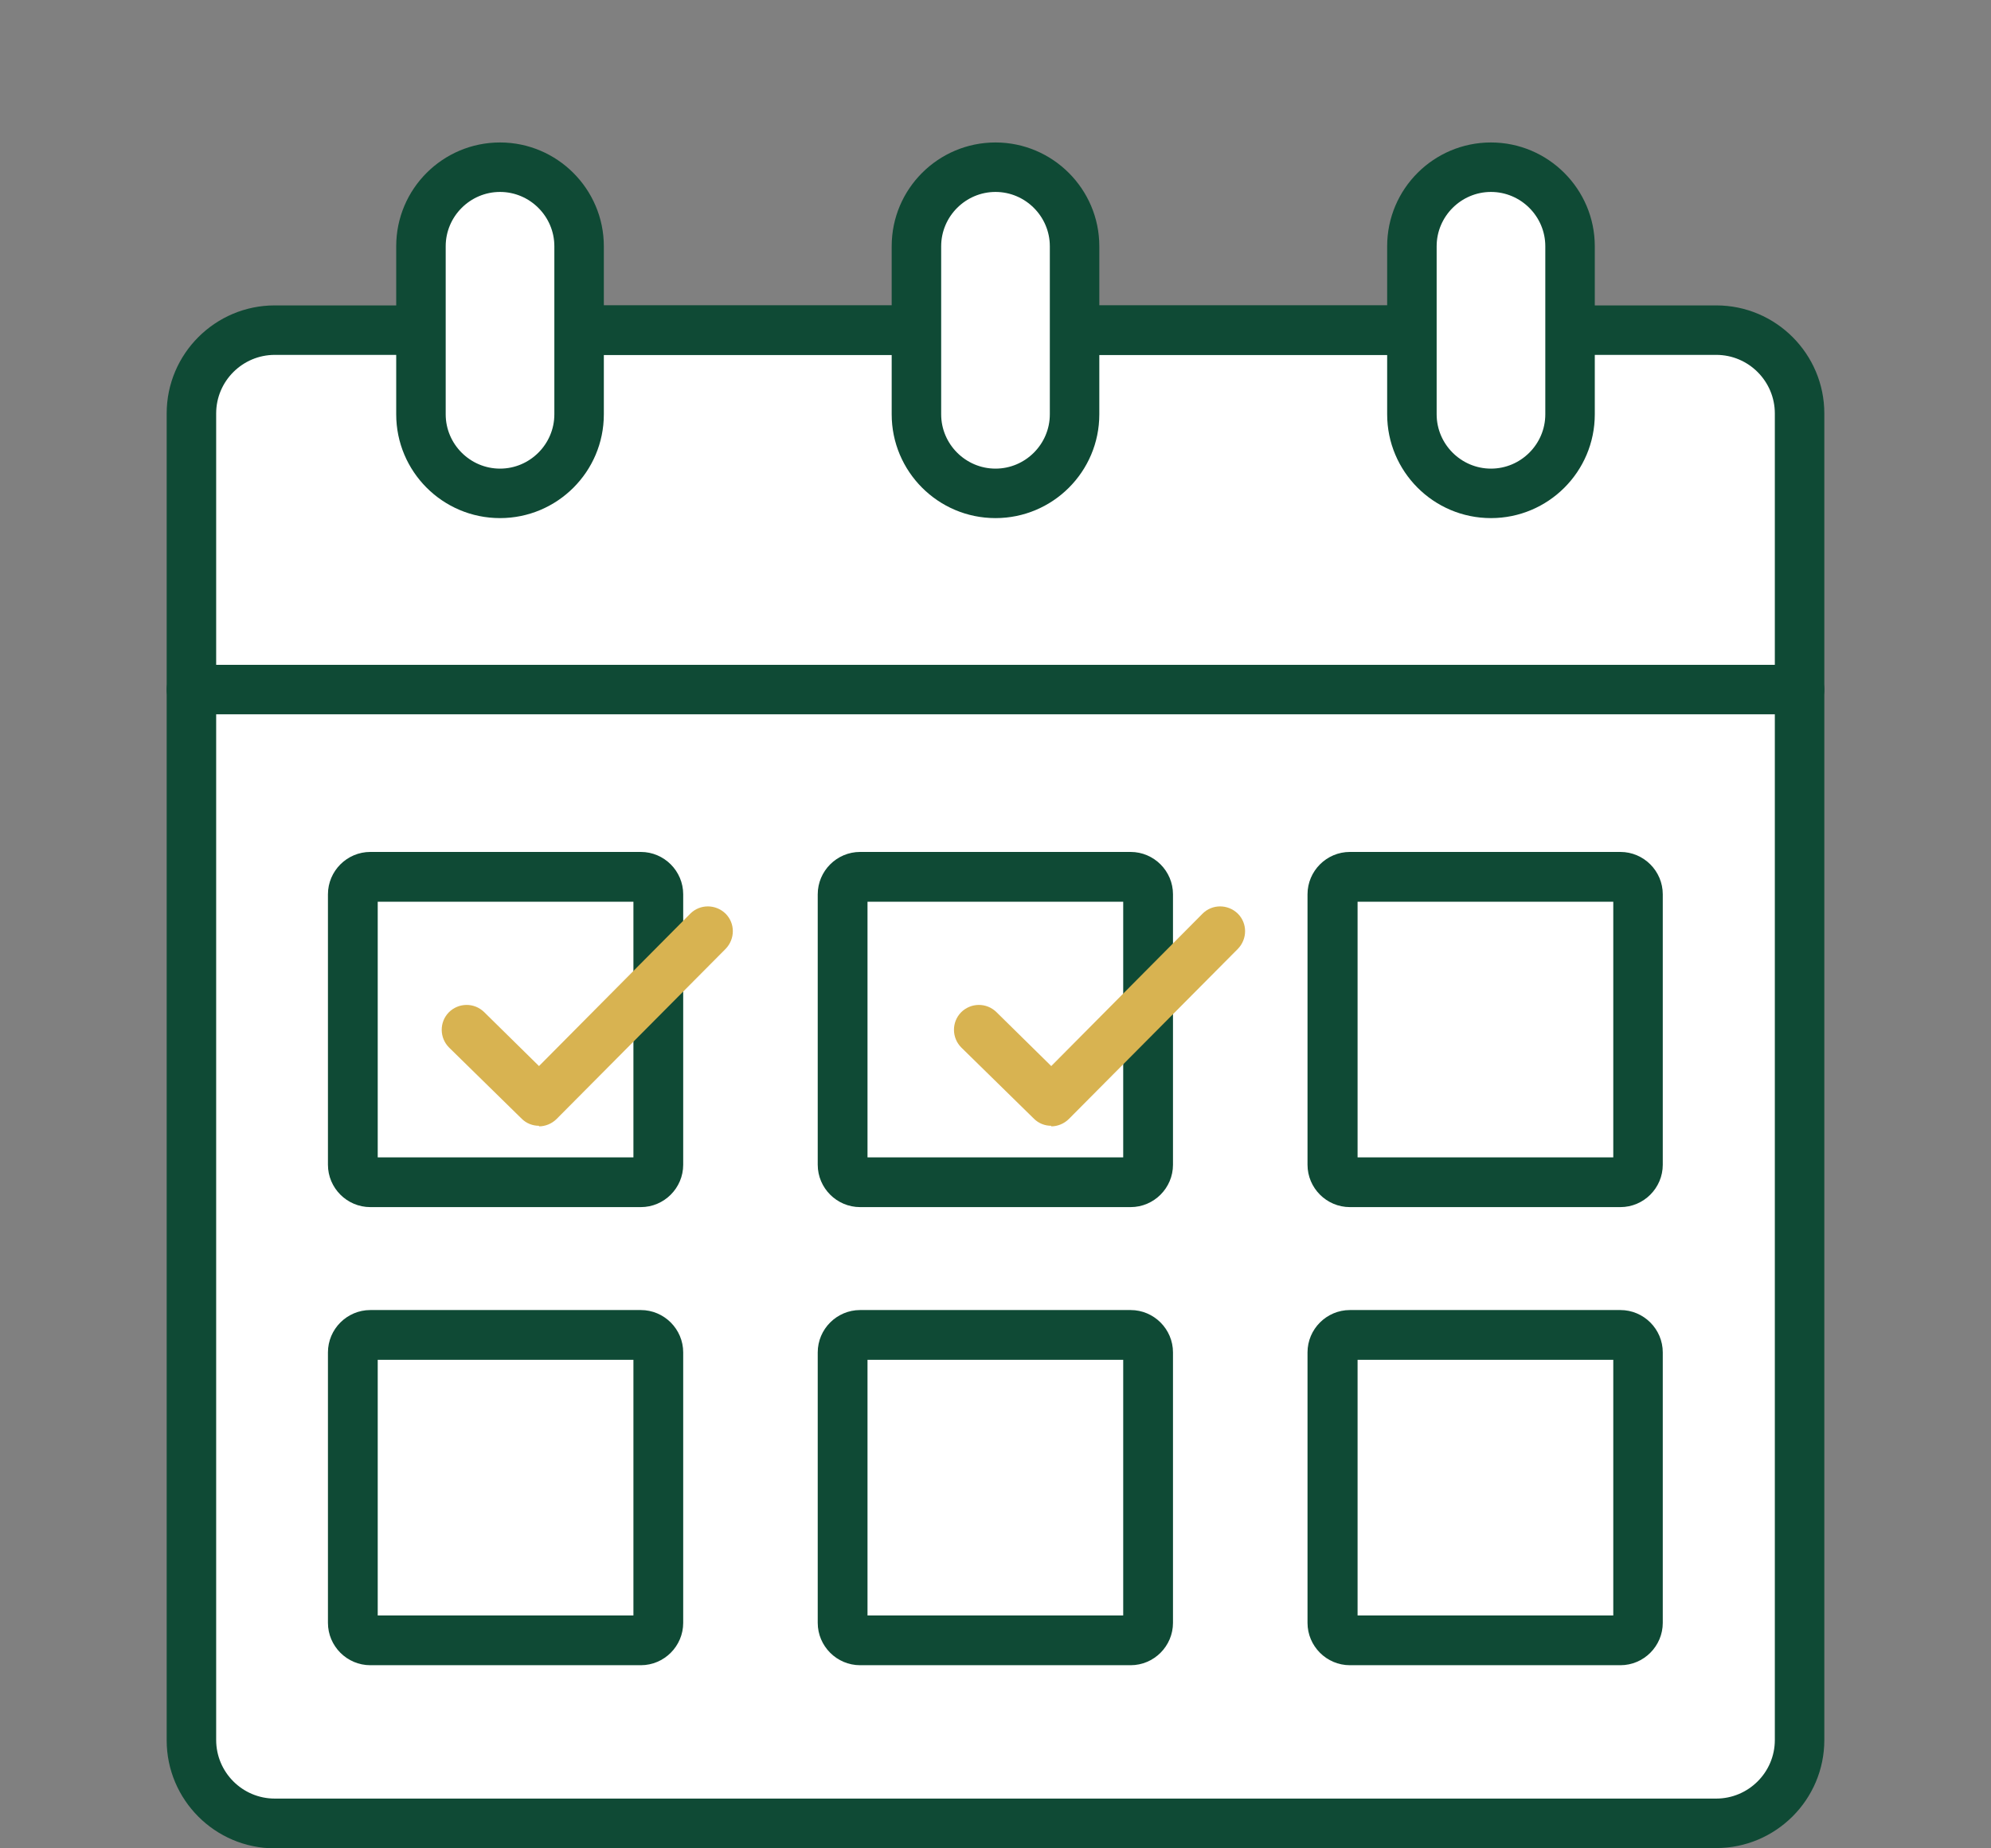 <svg xmlns="http://www.w3.org/2000/svg" id="ART" viewBox="0 0 70 65"><rect x="0" y="0" width="70" height="65" fill="#808080" stroke="none"/><defs><style>      .cls-1 {        fill: #fff;      }      .cls-2 {        fill: #d8b351;      }      .cls-3 {        fill: #0f4a35;      }    </style></defs><g id="path3863"><path class="cls-1" d="M14.8,11.61h-5.14c-1.62,0-2.93,1.31-2.93,2.93v22.37s0,24.28,0,24.28c0,1.62,1.31,2.93,2.93,2.93h50.68c1.62,0,2.93-1.31,2.93-2.93V14.54c0-1.62-1.31-2.93-2.93-2.93H14.8Z"></path><path class="cls-3" d="M60.34,65H9.66c-2.1,0-3.8-1.71-3.8-3.8V14.54c0-2.1,1.71-3.8,3.8-3.8h50.68c2.1,0,3.8,1.71,3.8,3.8v46.65c0,2.1-1.71,3.8-3.8,3.8ZM9.66,12.48c-1.13,0-2.06.92-2.06,2.06v46.65c0,1.13.92,2.06,2.06,2.06h50.68c1.13,0,2.06-.92,2.06-2.06V14.54c0-1.13-.92-2.06-2.06-2.06H9.66Z"></path></g><g id="path3799"><path class="cls-3" d="M63.27,25.12H6.73c-.48,0-.87-.39-.87-.87s.39-.87.87-.87h56.54c.48,0,.87.39.87.87s-.39.87-.87.87Z"></path></g><g id="path3811"><path class="cls-3" d="M32.22,12.48h-11.86c-.48,0-.87-.39-.87-.87s.39-.87.87-.87h11.86c.48,0,.87.39.87.87s-.39.87-.87.87Z"></path></g><g id="path3827"><path class="cls-3" d="M56.97,42.45h-9.51c-.82,0-1.49-.67-1.49-1.49v-9.51c0-.82.67-1.49,1.49-1.49h9.51c.82,0,1.49.67,1.49,1.49v9.51c0,.82-.67,1.49-1.49,1.49ZM47.73,40.7h8.99v-8.99h-8.99v8.99Z"></path></g><g id="path3831"><path class="cls-3" d="M39.75,58.56h-9.51c-.82,0-1.49-.67-1.49-1.49v-9.51c0-.82.67-1.49,1.49-1.49h9.51c.82,0,1.49.67,1.49,1.49v9.51c0,.82-.67,1.49-1.49,1.49ZM30.5,56.81h8.99v-8.99h-8.99v8.99Z"></path></g><g id="path3835"><path class="cls-3" d="M22.53,58.56h-9.51c-.82,0-1.49-.67-1.49-1.49v-9.51c0-.82.67-1.49,1.49-1.49h9.51c.82,0,1.49.67,1.49,1.49v9.51c0,.82-.67,1.49-1.49,1.49ZM13.28,56.81h8.99v-8.99h-8.99v8.99Z"></path></g><g id="path3839"><path class="cls-3" d="M56.97,58.56h-9.51c-.82,0-1.49-.67-1.49-1.49v-9.51c0-.82.67-1.49,1.49-1.49h9.51c.82,0,1.49.67,1.49,1.49v9.51c0,.82-.67,1.49-1.49,1.49ZM47.73,56.81h8.99v-8.99h-8.99v8.99Z"></path></g><g id="path3843"><path class="cls-3" d="M39.75,42.45h-9.51c-.82,0-1.49-.67-1.49-1.49v-9.51c0-.82.67-1.49,1.49-1.49h9.51c.82,0,1.49.67,1.49,1.49v9.51c0,.82-.67,1.49-1.49,1.49ZM30.5,40.7h8.99v-8.99h-8.99v8.99Z"></path></g><g id="path3847"><path class="cls-3" d="M22.53,42.45h-9.51c-.82,0-1.49-.67-1.49-1.49v-9.51c0-.82.67-1.49,1.49-1.49h9.51c.82,0,1.49.67,1.49,1.49v9.51c0,.82-.67,1.49-1.49,1.49ZM13.28,40.7h8.99v-8.99h-8.99v8.99Z"></path></g><g id="path3851"><path class="cls-2" d="M18.95,39.59c-.22,0-.44-.08-.61-.25l-2.55-2.5c-.34-.34-.35-.89-.01-1.24.34-.34.89-.35,1.24-.01l1.93,1.9,5.32-5.36c.34-.34.89-.34,1.24,0,.34.34.34.89,0,1.24l-5.94,5.98c-.17.17-.4.26-.62.26Z"></path></g><g id="path3855"><path class="cls-2" d="M36.96,39.59c-.22,0-.44-.08-.61-.25l-2.55-2.5c-.34-.34-.35-.89-.01-1.24.34-.34.89-.35,1.24-.01l1.93,1.9,5.32-5.36c.34-.34.89-.34,1.24,0,.34.34.34.89,0,1.24l-5.94,5.98c-.17.17-.4.26-.62.26Z"></path></g><g id="path3859"><path class="cls-3" d="M49.64,12.48h-11.86c-.48,0-.87-.39-.87-.87s.39-.87.87-.87h11.86c.48,0,.87.39.87.87s-.39.87-.87.87Z"></path></g><g id="path3815"><path class="cls-1" d="M35,17.35h0c-1.54,0-2.78-1.24-2.78-2.78v-5.91c0-1.54,1.24-2.78,2.78-2.78s2.78,1.24,2.78,2.78v5.91c0,1.54-1.24,2.78-2.78,2.78Z"></path><path class="cls-3" d="M35,18.22c-2.02,0-3.65-1.64-3.65-3.65v-5.91c0-2.02,1.64-3.65,3.65-3.65s3.65,1.64,3.65,3.65v5.91c0,2.02-1.64,3.65-3.65,3.65ZM35,6.75c-1.05,0-1.91.86-1.91,1.91v5.91c0,1.05.86,1.91,1.91,1.91s1.91-.86,1.91-1.91v-5.91c0-1.05-.86-1.91-1.91-1.91Z"></path></g><g id="path3819"><path class="cls-1" d="M17.58,17.35h0c-1.54,0-2.78-1.24-2.78-2.78v-5.91c0-1.54,1.25-2.78,2.78-2.78s2.78,1.24,2.78,2.78v5.91c0,1.54-1.24,2.78-2.78,2.78Z"></path><path class="cls-3" d="M17.58,18.22c-2.02,0-3.65-1.64-3.65-3.65v-5.91c0-2.02,1.64-3.65,3.65-3.65s3.65,1.64,3.65,3.65v5.91c0,2.02-1.64,3.65-3.65,3.65ZM17.58,6.75c-1.05,0-1.91.86-1.91,1.91v5.91c0,1.05.86,1.91,1.91,1.91s1.91-.86,1.91-1.91v-5.91c0-1.05-.86-1.91-1.91-1.91Z"></path></g><g id="path3823"><path class="cls-1" d="M52.42,17.35h0c-1.54,0-2.78-1.24-2.78-2.78v-5.91c0-1.54,1.24-2.78,2.78-2.78s2.78,1.24,2.78,2.78v5.91c0,1.54-1.25,2.78-2.78,2.78Z"></path><path class="cls-3" d="M52.42,18.22c-2.02,0-3.65-1.64-3.65-3.65v-5.91c0-2.02,1.64-3.65,3.65-3.65s3.65,1.64,3.65,3.65v5.91c0,2.02-1.64,3.65-3.65,3.65ZM52.42,6.75c-1.05,0-1.91.86-1.91,1.91v5.91c0,1.05.86,1.91,1.91,1.91s1.91-.86,1.91-1.91v-5.91c0-1.05-.86-1.91-1.91-1.91Z"></path></g></svg>